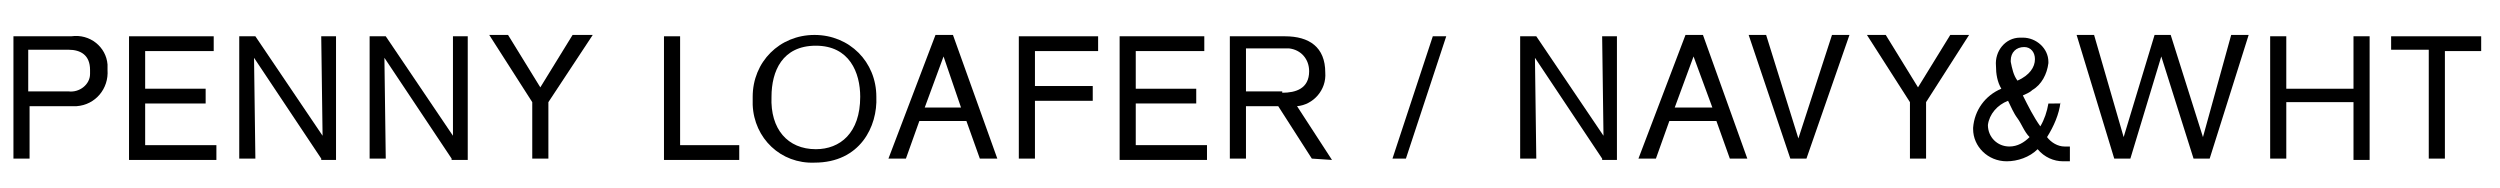 <?xml version="1.0" encoding="utf-8"?>
<!-- Generator: Adobe Illustrator 23.0.2, SVG Export Plug-In . SVG Version: 6.00 Build 0)  -->
<svg version="1.1" id="レイヤー_1" xmlns="http://www.w3.org/2000/svg" xmlns:xlink="http://www.w3.org/1999/xlink" x="0px"
	 y="0px" viewBox="0 0 186 14" style="enable-background:new 0 0 186 14;" xml:space="preserve">
<title>looks-txt06-name</title>
<path d="M5.3,2.7C6.7,2.5,7.9,3.5,8,4.8C8,5,8,5.1,8,5.2c0.1,1.4-0.9,2.6-2.3,2.7c-0.1,0-0.3,0-0.4,0H2.2v3.9H1V2.7H5.3z M5.1,6.8
	c0.8,0.1,1.6-0.5,1.6-1.3c0-0.1,0-0.2,0-0.3c0-1.1-0.7-1.5-1.6-1.5h-3v3.1H5.1z"/>
<path d="M9.6,11.8V2.7h6.3v1.1h-5.1v2.8h4.5v1.1h-4.5v3.1h5.3v1.1H9.6z"/>
<path d="M23.9,11.8l-5-7.5c0,0,0.1,7.3,0.1,7.5h-1.2V2.7H19l5,7.4c0,0-0.1-7.1-0.1-7.4H25v9.2H23.9z"/>
<path d="M33.6,11.8l-5-7.5c0,0,0.1,7.3,0.1,7.5h-1.2V2.7h1.2l5,7.4c0,0,0-7.1,0-7.4h1.1v9.2H33.6z"/>
<path d="M40.8,7.6v4.2h-1.2V7.6l-3.2-5h1.4l2.4,3.9l2.4-3.9h1.5L40.8,7.6z"/>
<path d="M49.4,11.8V2.7h1.2v8.1h4.4v1.1H49.4z"/>
<path d="M60.6,12.1c-2.5,0.1-4.5-1.8-4.6-4.3c0-0.2,0-0.4,0-0.6c0-2.6,2-4.6,4.6-4.6c2.6,0,4.6,2,4.6,4.6
	C65.3,9.4,64,12.1,60.6,12.1z M60.7,11.1c1.8,0,3.3-1.2,3.3-3.9c0-1.8-0.8-3.8-3.3-3.8s-3.3,1.9-3.3,3.8
	C57.3,9.6,58.6,11.1,60.7,11.1L60.7,11.1z"/>
<path d="M72.9,11.8l-1-2.8h-3.5l-1,2.8h-1.3l3.5-9.2h1.3l3.3,9.2L72.9,11.8z M70.2,4.2L68.8,8h2.7L70.2,4.2z"/>
<path d="M77,3.7v2.7h4.3v1.1H77v4.3h-1.2V2.7h5.9v1.1H77z"/>
<path d="M83.3,11.8V2.7h6.3v1.1h-5.1v2.8H89v1.1h-4.5v3.1h5.3v1.1H83.3z"/>
<path d="M97.6,11.8l-2.5-3.9h-2.4v3.9h-1.2V2.7h4.1c1.8,0,3,0.8,3,2.7c0.1,1.3-0.9,2.4-2.1,2.5c0,0,0,0,0,0l2.6,4L97.6,11.8z
	 M95.4,6.9c1,0,2-0.3,2-1.6c0-0.9-0.6-1.6-1.5-1.7c-0.1,0-0.2,0-0.3,0h-2.9v3.2H95.4z"/>
<path d="M104.6,11.8h-1l3-9.1h1L104.6,11.8z"/>
<path d="M119.2,11.8l-5-7.5c0,0,0.1,7.3,0.1,7.5h-1.2V2.7h1.2l5,7.4c0,0-0.1-7.1-0.1-7.4h1.1v9.2H119.2z"/>
<path d="M128.7,11.8l-1-2.8h-3.5l-1,2.8h-1.3l3.5-9.2h1.3l3.3,9.2H128.7z M126,4.2L124.6,8h2.8L126,4.2z"/>
<path d="M134.4,11.8h-1.2l-3.1-9.2h1.3l2.4,7.7l2.5-7.7h1.3L134.4,11.8z"/>
<path d="M143.3,7.6v4.2h-1.2V7.6l-3.2-5h1.4l2.4,3.9l2.4-3.9h1.4L143.3,7.6z"/>
<path d="M153.3,7.6c-0.1,0.9-0.5,1.8-1,2.6c0.3,0.4,0.8,0.7,1.3,0.7c0.1,0,0.2,0,0.4,0v1.1c-0.2,0-0.3,0-0.5,0
	c-0.7,0-1.4-0.3-1.9-0.9c-0.6,0.6-1.5,0.9-2.3,0.9c-1.4,0-2.5-1.1-2.5-2.4c0,0,0-0.1,0-0.1c0.1-1.3,0.9-2.4,2.1-2.9
	c-0.3-0.5-0.4-1.1-0.4-1.7c-0.1-1.1,0.7-2.1,1.8-2.1c0.1,0,0.1,0,0.2,0c1,0,1.9,0.8,1.9,1.8c0,0,0,0,0,0.1c-0.1,0.8-0.5,1.6-1.2,2
	c-0.2,0.2-0.5,0.3-0.7,0.4c0.4,0.8,0.8,1.6,1.3,2.3c0.3-0.5,0.5-1.1,0.6-1.7H153.3z M150.1,8.8c-0.3-0.4-0.5-0.9-0.7-1.3
	c-0.8,0.3-1.4,1-1.5,1.8c0,0.9,0.7,1.6,1.6,1.6c0,0,0,0,0,0c0.6,0,1.1-0.3,1.5-0.7C150.6,9.8,150.4,9.2,150.1,8.8L150.1,8.8z
	 M151.4,4.4c0-0.5-0.3-0.9-0.8-0.9c0,0,0,0,0,0c-0.6,0-1,0.4-1,1c0,0,0,0.1,0,0.1c0.1,0.5,0.2,1,0.5,1.4C151,5.6,151.4,5,151.4,4.4z
	"/>
<path d="M164.4,11.8h-1.2l-2.4-7.6l-2.3,7.6h-1.2l-2.8-9.2h1.3l2.2,7.6l2.3-7.6h1.2l2.4,7.6l2.1-7.6h1.3L164.4,11.8z"/>
<path d="M175.1,11.8V7.6h-5v4.2h-1.2V2.7h1.2v3.9h5V2.7h1.2v9.2H175.1z"/>
<path d="M181.9,3.7v8.1h-1.2V3.7h-2.8V2.7h6.7v1.1H181.9z"/>
</svg>
